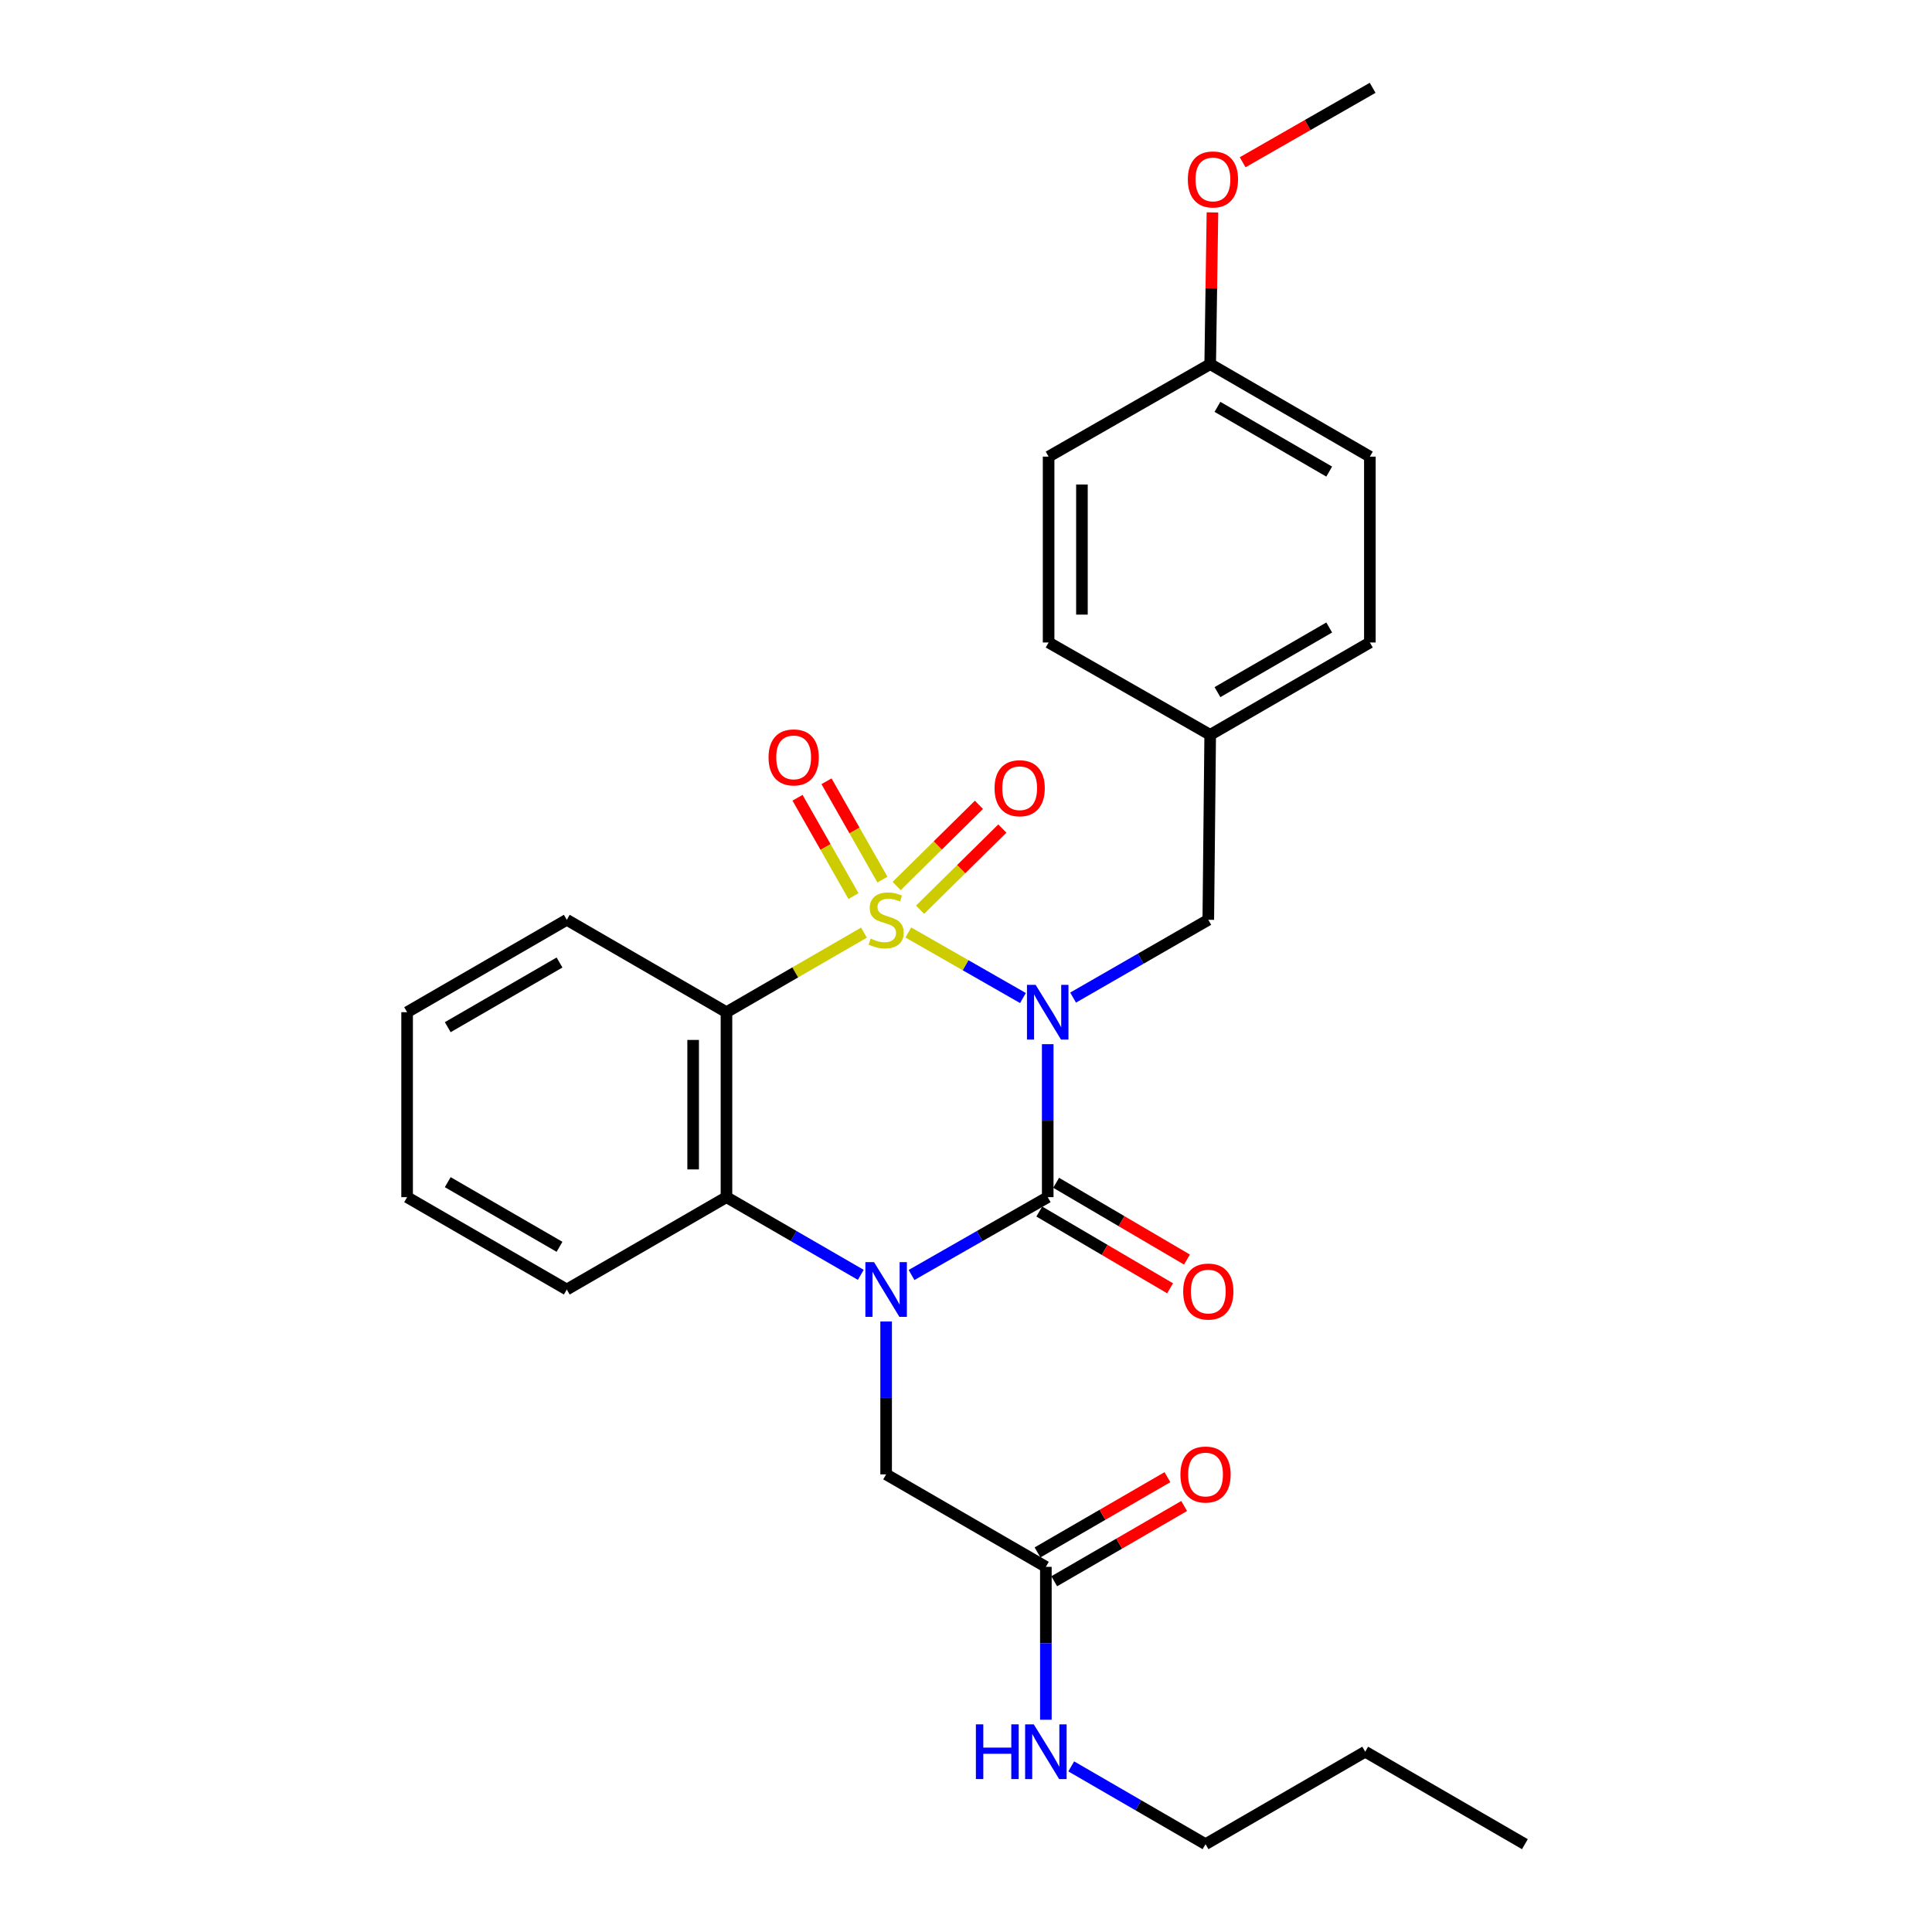 <?xml version='1.0' encoding='iso-8859-1'?>
<svg version='1.1' baseProfile='full'
              xmlns='http://www.w3.org/2000/svg'
                      xmlns:rdkit='http://www.rdkit.org/xml'
                      xmlns:xlink='http://www.w3.org/1999/xlink'
                  xml:space='preserve'
width='1000px' height='1000px' viewBox='0 0 1000 1000'>
<!-- END OF HEADER -->
<rect style='opacity:1.0;fill:#FFFFFF;stroke:none' width='1000' height='1000' x='0' y='0'> </rect>
<path class='bond-0' d='M 470.149,482.659 L 499.815,499.62' style='fill:none;fill-rule:evenodd;stroke:#CCCC00;stroke-width:6px;stroke-linecap:butt;stroke-linejoin:miter;stroke-opacity:1' />
<path class='bond-0' d='M 499.815,499.62 L 529.48,516.581' style='fill:none;fill-rule:evenodd;stroke:#0000FF;stroke-width:6px;stroke-linecap:butt;stroke-linejoin:miter;stroke-opacity:1' />
<path class='bond-3' d='M 447.193,482.726 L 411.606,503.317' style='fill:none;fill-rule:evenodd;stroke:#CCCC00;stroke-width:6px;stroke-linecap:butt;stroke-linejoin:miter;stroke-opacity:1' />
<path class='bond-3' d='M 411.606,503.317 L 376.019,523.909' style='fill:none;fill-rule:evenodd;stroke:#000000;stroke-width:6px;stroke-linecap:butt;stroke-linejoin:miter;stroke-opacity:1' />
<path class='bond-5' d='M 476.225,470.878 L 497.519,449.87' style='fill:none;fill-rule:evenodd;stroke:#CCCC00;stroke-width:6px;stroke-linecap:butt;stroke-linejoin:miter;stroke-opacity:1' />
<path class='bond-5' d='M 497.519,449.87 L 518.814,428.861' style='fill:none;fill-rule:evenodd;stroke:#FF0000;stroke-width:6px;stroke-linecap:butt;stroke-linejoin:miter;stroke-opacity:1' />
<path class='bond-5' d='M 464.111,458.599 L 485.405,437.591' style='fill:none;fill-rule:evenodd;stroke:#CCCC00;stroke-width:6px;stroke-linecap:butt;stroke-linejoin:miter;stroke-opacity:1' />
<path class='bond-5' d='M 485.405,437.591 L 506.7,416.582' style='fill:none;fill-rule:evenodd;stroke:#FF0000;stroke-width:6px;stroke-linecap:butt;stroke-linejoin:miter;stroke-opacity:1' />
<path class='bond-6' d='M 456.748,455.287 L 442.271,429.836' style='fill:none;fill-rule:evenodd;stroke:#CCCC00;stroke-width:6px;stroke-linecap:butt;stroke-linejoin:miter;stroke-opacity:1' />
<path class='bond-6' d='M 442.271,429.836 L 427.793,404.386' style='fill:none;fill-rule:evenodd;stroke:#FF0000;stroke-width:6px;stroke-linecap:butt;stroke-linejoin:miter;stroke-opacity:1' />
<path class='bond-6' d='M 441.755,463.815 L 427.278,438.365' style='fill:none;fill-rule:evenodd;stroke:#CCCC00;stroke-width:6px;stroke-linecap:butt;stroke-linejoin:miter;stroke-opacity:1' />
<path class='bond-6' d='M 427.278,438.365 L 412.8,412.914' style='fill:none;fill-rule:evenodd;stroke:#FF0000;stroke-width:6px;stroke-linecap:butt;stroke-linejoin:miter;stroke-opacity:1' />
<path class='bond-1' d='M 542.298,540.462 L 542.298,580.056' style='fill:none;fill-rule:evenodd;stroke:#0000FF;stroke-width:6px;stroke-linecap:butt;stroke-linejoin:miter;stroke-opacity:1' />
<path class='bond-1' d='M 542.298,580.056 L 542.298,619.65' style='fill:none;fill-rule:evenodd;stroke:#000000;stroke-width:6px;stroke-linecap:butt;stroke-linejoin:miter;stroke-opacity:1' />
<path class='bond-7' d='M 555.435,516.35 L 590.422,496.221' style='fill:none;fill-rule:evenodd;stroke:#0000FF;stroke-width:6px;stroke-linecap:butt;stroke-linejoin:miter;stroke-opacity:1' />
<path class='bond-7' d='M 590.422,496.221 L 625.409,476.091' style='fill:none;fill-rule:evenodd;stroke:#000000;stroke-width:6px;stroke-linecap:butt;stroke-linejoin:miter;stroke-opacity:1' />
<path class='bond-9' d='M 537.933,627.088 L 571.784,646.954' style='fill:none;fill-rule:evenodd;stroke:#000000;stroke-width:6px;stroke-linecap:butt;stroke-linejoin:miter;stroke-opacity:1' />
<path class='bond-9' d='M 571.784,646.954 L 605.634,666.82' style='fill:none;fill-rule:evenodd;stroke:#FF0000;stroke-width:6px;stroke-linecap:butt;stroke-linejoin:miter;stroke-opacity:1' />
<path class='bond-9' d='M 546.663,612.211 L 580.514,632.078' style='fill:none;fill-rule:evenodd;stroke:#000000;stroke-width:6px;stroke-linecap:butt;stroke-linejoin:miter;stroke-opacity:1' />
<path class='bond-9' d='M 580.514,632.078 L 614.365,651.944' style='fill:none;fill-rule:evenodd;stroke:#FF0000;stroke-width:6px;stroke-linecap:butt;stroke-linejoin:miter;stroke-opacity:1' />
<path class='bond-28' d='M 542.298,619.65 L 507.053,639.792' style='fill:none;fill-rule:evenodd;stroke:#000000;stroke-width:6px;stroke-linecap:butt;stroke-linejoin:miter;stroke-opacity:1' />
<path class='bond-28' d='M 507.053,639.792 L 471.809,659.934' style='fill:none;fill-rule:evenodd;stroke:#0000FF;stroke-width:6px;stroke-linecap:butt;stroke-linejoin:miter;stroke-opacity:1' />
<path class='bond-2' d='M 445.534,659.856 L 410.776,639.753' style='fill:none;fill-rule:evenodd;stroke:#0000FF;stroke-width:6px;stroke-linecap:butt;stroke-linejoin:miter;stroke-opacity:1' />
<path class='bond-2' d='M 410.776,639.753 L 376.019,619.65' style='fill:none;fill-rule:evenodd;stroke:#000000;stroke-width:6px;stroke-linecap:butt;stroke-linejoin:miter;stroke-opacity:1' />
<path class='bond-8' d='M 458.66,684 L 458.66,723.566' style='fill:none;fill-rule:evenodd;stroke:#0000FF;stroke-width:6px;stroke-linecap:butt;stroke-linejoin:miter;stroke-opacity:1' />
<path class='bond-8' d='M 458.66,723.566 L 458.66,763.131' style='fill:none;fill-rule:evenodd;stroke:#000000;stroke-width:6px;stroke-linecap:butt;stroke-linejoin:miter;stroke-opacity:1' />
<path class='bond-4' d='M 376.019,523.909 L 376.019,619.65' style='fill:none;fill-rule:evenodd;stroke:#000000;stroke-width:6px;stroke-linecap:butt;stroke-linejoin:miter;stroke-opacity:1' />
<path class='bond-4' d='M 358.77,538.27 L 358.77,605.288' style='fill:none;fill-rule:evenodd;stroke:#000000;stroke-width:6px;stroke-linecap:butt;stroke-linejoin:miter;stroke-opacity:1' />
<path class='bond-14' d='M 376.019,523.909 L 293.368,476.091' style='fill:none;fill-rule:evenodd;stroke:#000000;stroke-width:6px;stroke-linecap:butt;stroke-linejoin:miter;stroke-opacity:1' />
<path class='bond-16' d='M 376.019,619.65 L 293.368,667.448' style='fill:none;fill-rule:evenodd;stroke:#000000;stroke-width:6px;stroke-linecap:butt;stroke-linejoin:miter;stroke-opacity:1' />
<path class='bond-13' d='M 625.409,476.091 L 626.396,380.35' style='fill:none;fill-rule:evenodd;stroke:#000000;stroke-width:6px;stroke-linecap:butt;stroke-linejoin:miter;stroke-opacity:1' />
<path class='bond-10' d='M 458.66,763.131 L 541.34,810.997' style='fill:none;fill-rule:evenodd;stroke:#000000;stroke-width:6px;stroke-linecap:butt;stroke-linejoin:miter;stroke-opacity:1' />
<path class='bond-11' d='M 545.662,818.46 L 579.289,798.983' style='fill:none;fill-rule:evenodd;stroke:#000000;stroke-width:6px;stroke-linecap:butt;stroke-linejoin:miter;stroke-opacity:1' />
<path class='bond-11' d='M 579.289,798.983 L 612.916,779.507' style='fill:none;fill-rule:evenodd;stroke:#FF0000;stroke-width:6px;stroke-linecap:butt;stroke-linejoin:miter;stroke-opacity:1' />
<path class='bond-11' d='M 537.017,803.534 L 570.644,784.057' style='fill:none;fill-rule:evenodd;stroke:#000000;stroke-width:6px;stroke-linecap:butt;stroke-linejoin:miter;stroke-opacity:1' />
<path class='bond-11' d='M 570.644,784.057 L 604.271,764.581' style='fill:none;fill-rule:evenodd;stroke:#FF0000;stroke-width:6px;stroke-linecap:butt;stroke-linejoin:miter;stroke-opacity:1' />
<path class='bond-12' d='M 541.34,810.997 L 541.34,850.562' style='fill:none;fill-rule:evenodd;stroke:#000000;stroke-width:6px;stroke-linecap:butt;stroke-linejoin:miter;stroke-opacity:1' />
<path class='bond-12' d='M 541.34,850.562 L 541.34,890.128' style='fill:none;fill-rule:evenodd;stroke:#0000FF;stroke-width:6px;stroke-linecap:butt;stroke-linejoin:miter;stroke-opacity:1' />
<path class='bond-22' d='M 554.467,914.283 L 589.224,934.414' style='fill:none;fill-rule:evenodd;stroke:#0000FF;stroke-width:6px;stroke-linecap:butt;stroke-linejoin:miter;stroke-opacity:1' />
<path class='bond-22' d='M 589.224,934.414 L 623.981,954.545' style='fill:none;fill-rule:evenodd;stroke:#000000;stroke-width:6px;stroke-linecap:butt;stroke-linejoin:miter;stroke-opacity:1' />
<path class='bond-17' d='M 626.396,380.35 L 542.758,332.552' style='fill:none;fill-rule:evenodd;stroke:#000000;stroke-width:6px;stroke-linecap:butt;stroke-linejoin:miter;stroke-opacity:1' />
<path class='bond-18' d='M 626.396,380.35 L 709.037,332.552' style='fill:none;fill-rule:evenodd;stroke:#000000;stroke-width:6px;stroke-linecap:butt;stroke-linejoin:miter;stroke-opacity:1' />
<path class='bond-18' d='M 630.156,358.249 L 688.005,324.791' style='fill:none;fill-rule:evenodd;stroke:#000000;stroke-width:6px;stroke-linecap:butt;stroke-linejoin:miter;stroke-opacity:1' />
<path class='bond-25' d='M 293.368,476.091 L 210.718,523.909' style='fill:none;fill-rule:evenodd;stroke:#000000;stroke-width:6px;stroke-linecap:butt;stroke-linejoin:miter;stroke-opacity:1' />
<path class='bond-25' d='M 289.609,498.194 L 231.753,531.666' style='fill:none;fill-rule:evenodd;stroke:#000000;stroke-width:6px;stroke-linecap:butt;stroke-linejoin:miter;stroke-opacity:1' />
<path class='bond-15' d='M 626.396,188.476 L 709.037,236.351' style='fill:none;fill-rule:evenodd;stroke:#000000;stroke-width:6px;stroke-linecap:butt;stroke-linejoin:miter;stroke-opacity:1' />
<path class='bond-15' d='M 630.145,210.583 L 687.994,244.095' style='fill:none;fill-rule:evenodd;stroke:#000000;stroke-width:6px;stroke-linecap:butt;stroke-linejoin:miter;stroke-opacity:1' />
<path class='bond-21' d='M 626.396,188.476 L 626.978,149.211' style='fill:none;fill-rule:evenodd;stroke:#000000;stroke-width:6px;stroke-linecap:butt;stroke-linejoin:miter;stroke-opacity:1' />
<path class='bond-21' d='M 626.978,149.211 L 627.56,109.945' style='fill:none;fill-rule:evenodd;stroke:#FF0000;stroke-width:6px;stroke-linecap:butt;stroke-linejoin:miter;stroke-opacity:1' />
<path class='bond-30' d='M 626.396,188.476 L 542.758,236.351' style='fill:none;fill-rule:evenodd;stroke:#000000;stroke-width:6px;stroke-linecap:butt;stroke-linejoin:miter;stroke-opacity:1' />
<path class='bond-29' d='M 293.368,667.448 L 210.718,619.65' style='fill:none;fill-rule:evenodd;stroke:#000000;stroke-width:6px;stroke-linecap:butt;stroke-linejoin:miter;stroke-opacity:1' />
<path class='bond-29' d='M 289.606,645.347 L 231.751,611.888' style='fill:none;fill-rule:evenodd;stroke:#000000;stroke-width:6px;stroke-linecap:butt;stroke-linejoin:miter;stroke-opacity:1' />
<path class='bond-20' d='M 542.758,332.552 L 542.758,236.351' style='fill:none;fill-rule:evenodd;stroke:#000000;stroke-width:6px;stroke-linecap:butt;stroke-linejoin:miter;stroke-opacity:1' />
<path class='bond-20' d='M 560.007,318.122 L 560.007,250.781' style='fill:none;fill-rule:evenodd;stroke:#000000;stroke-width:6px;stroke-linecap:butt;stroke-linejoin:miter;stroke-opacity:1' />
<path class='bond-19' d='M 709.037,332.552 L 709.037,236.351' style='fill:none;fill-rule:evenodd;stroke:#000000;stroke-width:6px;stroke-linecap:butt;stroke-linejoin:miter;stroke-opacity:1' />
<path class='bond-23' d='M 643.195,83.984 L 676.835,64.719' style='fill:none;fill-rule:evenodd;stroke:#FF0000;stroke-width:6px;stroke-linecap:butt;stroke-linejoin:miter;stroke-opacity:1' />
<path class='bond-23' d='M 676.835,64.719 L 710.474,45.455' style='fill:none;fill-rule:evenodd;stroke:#000000;stroke-width:6px;stroke-linecap:butt;stroke-linejoin:miter;stroke-opacity:1' />
<path class='bond-24' d='M 623.981,954.545 L 706.632,906.68' style='fill:none;fill-rule:evenodd;stroke:#000000;stroke-width:6px;stroke-linecap:butt;stroke-linejoin:miter;stroke-opacity:1' />
<path class='bond-27' d='M 706.632,906.68 L 789.282,954.545' style='fill:none;fill-rule:evenodd;stroke:#000000;stroke-width:6px;stroke-linecap:butt;stroke-linejoin:miter;stroke-opacity:1' />
<path class='bond-26' d='M 210.718,523.909 L 210.718,619.65' style='fill:none;fill-rule:evenodd;stroke:#000000;stroke-width:6px;stroke-linecap:butt;stroke-linejoin:miter;stroke-opacity:1' />
<path  class='atom-0' d='M 450.66 485.811
Q 450.98 485.931, 452.3 486.491
Q 453.62 487.051, 455.06 487.411
Q 456.54 487.731, 457.98 487.731
Q 460.66 487.731, 462.22 486.451
Q 463.78 485.131, 463.78 482.851
Q 463.78 481.291, 462.98 480.331
Q 462.22 479.371, 461.02 478.851
Q 459.82 478.331, 457.82 477.731
Q 455.3 476.971, 453.78 476.251
Q 452.3 475.531, 451.22 474.011
Q 450.18 472.491, 450.18 469.931
Q 450.18 466.371, 452.58 464.171
Q 455.02 461.971, 459.82 461.971
Q 463.1 461.971, 466.82 463.531
L 465.9 466.611
Q 462.5 465.211, 459.94 465.211
Q 457.18 465.211, 455.66 466.371
Q 454.14 467.491, 454.18 469.451
Q 454.18 470.971, 454.94 471.891
Q 455.74 472.811, 456.86 473.331
Q 458.02 473.851, 459.94 474.451
Q 462.5 475.251, 464.02 476.051
Q 465.54 476.851, 466.62 478.491
Q 467.74 480.091, 467.74 482.851
Q 467.74 486.771, 465.1 488.891
Q 462.5 490.971, 458.14 490.971
Q 455.62 490.971, 453.7 490.411
Q 451.82 489.891, 449.58 488.971
L 450.66 485.811
' fill='#CCCC00'/>
<path  class='atom-1' d='M 536.038 509.749
L 545.318 524.749
Q 546.238 526.229, 547.718 528.909
Q 549.198 531.589, 549.278 531.749
L 549.278 509.749
L 553.038 509.749
L 553.038 538.069
L 549.158 538.069
L 539.198 521.669
Q 538.038 519.749, 536.798 517.549
Q 535.598 515.349, 535.238 514.669
L 535.238 538.069
L 531.558 538.069
L 531.558 509.749
L 536.038 509.749
' fill='#0000FF'/>
<path  class='atom-3' d='M 452.4 653.288
L 461.68 668.288
Q 462.6 669.768, 464.08 672.448
Q 465.56 675.128, 465.64 675.288
L 465.64 653.288
L 469.4 653.288
L 469.4 681.608
L 465.52 681.608
L 455.56 665.208
Q 454.4 663.288, 453.16 661.088
Q 451.96 658.888, 451.6 658.208
L 451.6 681.608
L 447.92 681.608
L 447.92 653.288
L 452.4 653.288
' fill='#0000FF'/>
<path  class='atom-6' d='M 514.78 407.981
Q 514.78 401.181, 518.14 397.381
Q 521.5 393.581, 527.78 393.581
Q 534.06 393.581, 537.42 397.381
Q 540.78 401.181, 540.78 407.981
Q 540.78 414.861, 537.38 418.781
Q 533.98 422.661, 527.78 422.661
Q 521.54 422.661, 518.14 418.781
Q 514.78 414.901, 514.78 407.981
M 527.78 419.461
Q 532.1 419.461, 534.42 416.581
Q 536.78 413.661, 536.78 407.981
Q 536.78 402.421, 534.42 399.621
Q 532.1 396.781, 527.78 396.781
Q 523.46 396.781, 521.1 399.581
Q 518.78 402.381, 518.78 407.981
Q 518.78 413.701, 521.1 416.581
Q 523.46 419.461, 527.78 419.461
' fill='#FF0000'/>
<path  class='atom-7' d='M 397.795 392.026
Q 397.795 385.226, 401.155 381.426
Q 404.515 377.626, 410.795 377.626
Q 417.075 377.626, 420.435 381.426
Q 423.795 385.226, 423.795 392.026
Q 423.795 398.906, 420.395 402.826
Q 416.995 406.706, 410.795 406.706
Q 404.555 406.706, 401.155 402.826
Q 397.795 398.946, 397.795 392.026
M 410.795 403.506
Q 415.115 403.506, 417.435 400.626
Q 419.795 397.706, 419.795 392.026
Q 419.795 386.466, 417.435 383.666
Q 415.115 380.826, 410.795 380.826
Q 406.475 380.826, 404.115 383.626
Q 401.795 386.426, 401.795 392.026
Q 401.795 397.746, 404.115 400.626
Q 406.475 403.506, 410.795 403.506
' fill='#FF0000'/>
<path  class='atom-10' d='M 612.409 668.505
Q 612.409 661.705, 615.769 657.905
Q 619.129 654.105, 625.409 654.105
Q 631.689 654.105, 635.049 657.905
Q 638.409 661.705, 638.409 668.505
Q 638.409 675.385, 635.009 679.305
Q 631.609 683.185, 625.409 683.185
Q 619.169 683.185, 615.769 679.305
Q 612.409 675.425, 612.409 668.505
M 625.409 679.985
Q 629.729 679.985, 632.049 677.105
Q 634.409 674.185, 634.409 668.505
Q 634.409 662.945, 632.049 660.145
Q 629.729 657.305, 625.409 657.305
Q 621.089 657.305, 618.729 660.105
Q 616.409 662.905, 616.409 668.505
Q 616.409 674.225, 618.729 677.105
Q 621.089 679.985, 625.409 679.985
' fill='#FF0000'/>
<path  class='atom-12' d='M 610.981 763.211
Q 610.981 756.411, 614.341 752.611
Q 617.701 748.811, 623.981 748.811
Q 630.261 748.811, 633.621 752.611
Q 636.981 756.411, 636.981 763.211
Q 636.981 770.091, 633.581 774.011
Q 630.181 777.891, 623.981 777.891
Q 617.741 777.891, 614.341 774.011
Q 610.981 770.131, 610.981 763.211
M 623.981 774.691
Q 628.301 774.691, 630.621 771.811
Q 632.981 768.891, 632.981 763.211
Q 632.981 757.651, 630.621 754.851
Q 628.301 752.011, 623.981 752.011
Q 619.661 752.011, 617.301 754.811
Q 614.981 757.611, 614.981 763.211
Q 614.981 768.931, 617.301 771.811
Q 619.661 774.691, 623.981 774.691
' fill='#FF0000'/>
<path  class='atom-13' d='M 505.12 892.52
L 508.96 892.52
L 508.96 904.56
L 523.44 904.56
L 523.44 892.52
L 527.28 892.52
L 527.28 920.84
L 523.44 920.84
L 523.44 907.76
L 508.96 907.76
L 508.96 920.84
L 505.12 920.84
L 505.12 892.52
' fill='#0000FF'/>
<path  class='atom-13' d='M 535.08 892.52
L 544.36 907.52
Q 545.28 909, 546.76 911.68
Q 548.24 914.36, 548.32 914.52
L 548.32 892.52
L 552.08 892.52
L 552.08 920.84
L 548.2 920.84
L 538.24 904.44
Q 537.08 902.52, 535.84 900.32
Q 534.64 898.12, 534.28 897.44
L 534.28 920.84
L 530.6 920.84
L 530.6 892.52
L 535.08 892.52
' fill='#0000FF'/>
<path  class='atom-22' d='M 614.814 92.873
Q 614.814 86.073, 618.174 82.273
Q 621.534 78.473, 627.814 78.473
Q 634.094 78.473, 637.454 82.273
Q 640.814 86.073, 640.814 92.873
Q 640.814 99.753, 637.414 103.673
Q 634.014 107.553, 627.814 107.553
Q 621.574 107.553, 618.174 103.673
Q 614.814 99.793, 614.814 92.873
M 627.814 104.353
Q 632.134 104.353, 634.454 101.473
Q 636.814 98.553, 636.814 92.873
Q 636.814 87.313, 634.454 84.513
Q 632.134 81.673, 627.814 81.673
Q 623.494 81.673, 621.134 84.473
Q 618.814 87.273, 618.814 92.873
Q 618.814 98.593, 621.134 101.473
Q 623.494 104.353, 627.814 104.353
' fill='#FF0000'/>
</svg>
